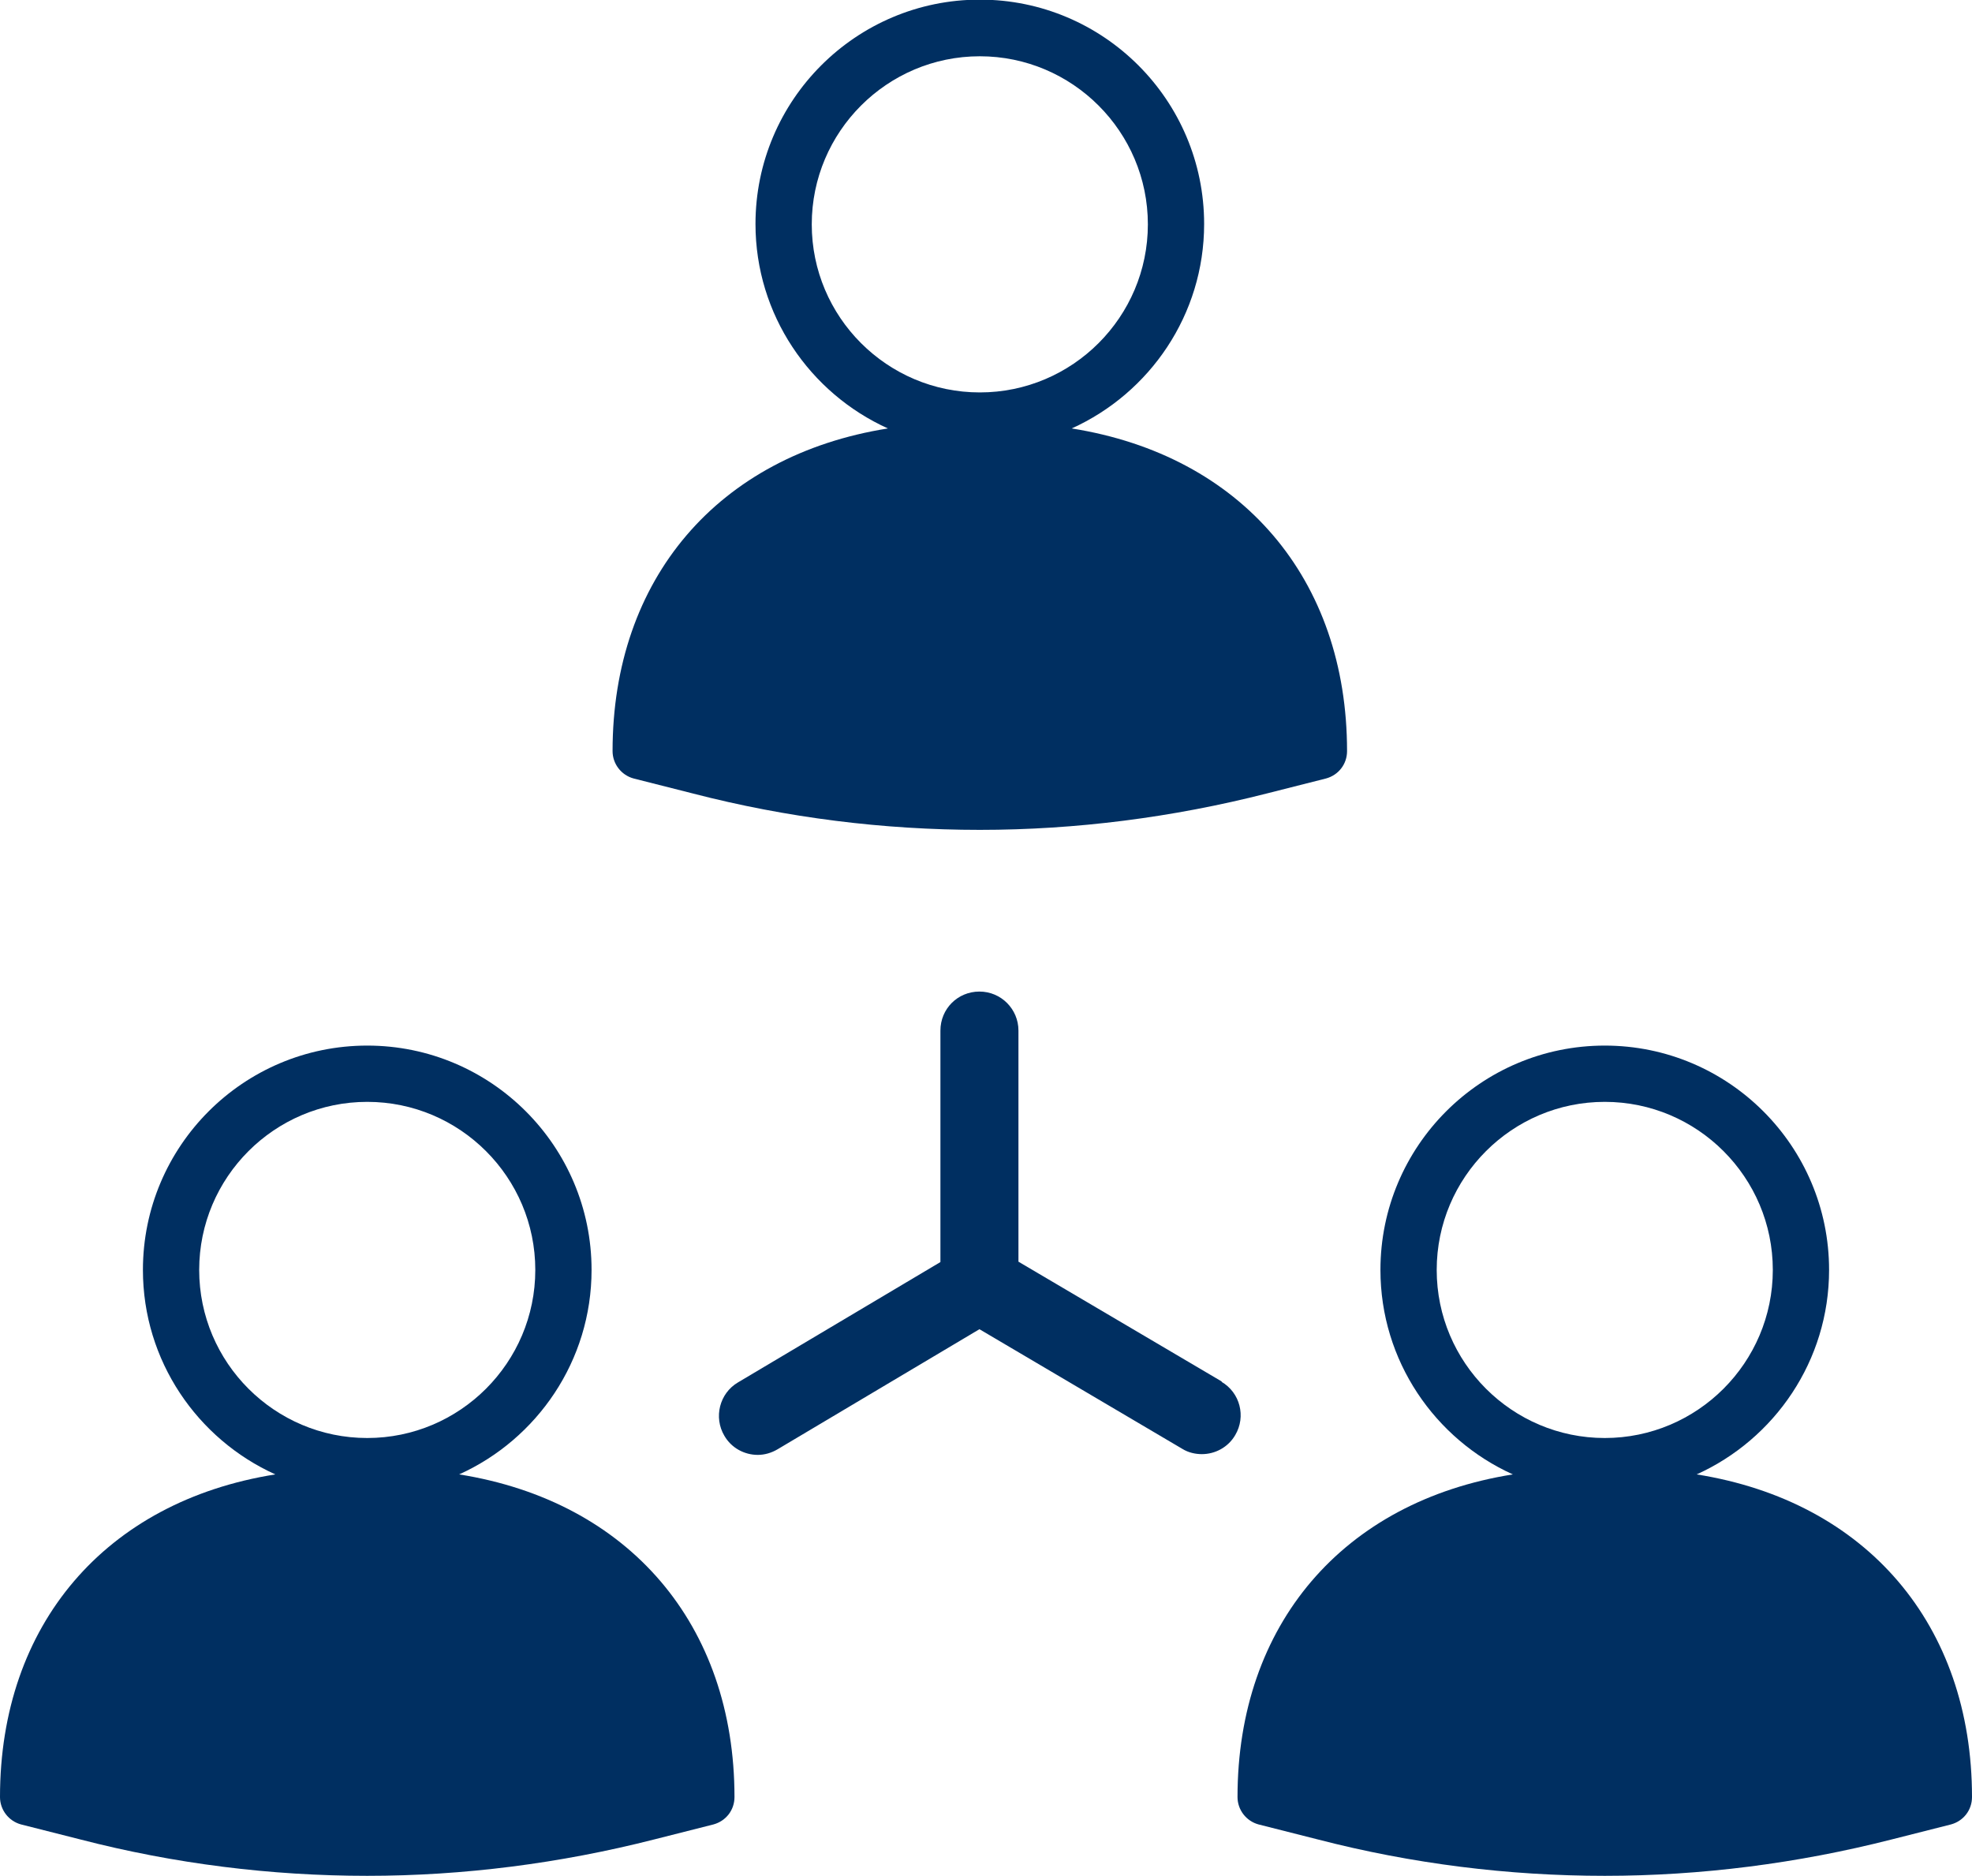 <svg xmlns="http://www.w3.org/2000/svg" id="Icons" viewBox="0 0 52.57 50"><defs><style>.cls-1{fill:#002f61;}</style></defs><g id="team"><path class="cls-1" d="m32.58,36.83l-5.43-3.2v-6.16c0-.57-.46-1.04-1.04-1.04s-1.04.46-1.04,1.04v6.17l-5.4,3.21c-.49.29-.65.93-.36,1.42.19.33.54.51.89.51.18,0,.36-.05.53-.15l5.38-3.2,5.41,3.19c.16.1.35.14.52.14.35,0,.7-.18.89-.51.29-.49.13-1.13-.37-1.42Z"></path><path class="cls-1" d="m12.24,39.3c2.08-.94,3.53-3.03,3.53-5.45,0-3.3-2.68-5.98-5.98-5.98s-5.98,2.68-5.98,5.98c0,2.42,1.45,4.51,3.53,5.45-4.53.72-7.34,4.01-7.34,8.6,0,.34.23.64.56.73l1.58.4c2.51.65,5.09.97,7.65.97s5.14-.33,7.65-.97l1.58-.4c.33-.09.56-.38.56-.73,0-4.59-2.81-7.88-7.34-8.6Zm-6.93-5.45c0-2.47,2.01-4.48,4.48-4.48s4.48,2.01,4.48,4.48-2.01,4.48-4.48,4.48-4.48-2.01-4.48-4.48Z"></path><path class="cls-1" d="m45.23,39.3c2.08-.94,3.53-3.03,3.53-5.45,0-3.3-2.68-5.98-5.98-5.98s-5.98,2.68-5.98,5.98c0,2.42,1.45,4.51,3.53,5.45-4.53.72-7.34,4.01-7.34,8.6,0,.34.23.64.56.73l1.58.4c2.51.65,5.09.97,7.65.97s5.14-.33,7.65-.97l1.58-.4c.33-.09.56-.38.56-.73,0-4.59-2.81-7.88-7.34-8.6Zm-6.93-5.45c0-2.47,2.01-4.48,4.48-4.48s4.48,2.01,4.48,4.48-2.01,4.48-4.48,4.48-4.48-2.01-4.48-4.48Z"></path><path class="cls-1" d="m16.89,20.75l1.58.4c2.51.65,5.09.97,7.65.97s5.14-.33,7.65-.97l1.58-.4c.33-.09.56-.38.56-.73,0-4.59-2.81-7.88-7.34-8.6,2.08-.94,3.53-3.03,3.53-5.45,0-3.3-2.68-5.98-5.98-5.98s-5.98,2.68-5.98,5.98c0,2.42,1.45,4.51,3.53,5.45-4.53.72-7.34,4.01-7.34,8.6,0,.34.23.64.56.73Zm4.75-14.77c0-2.47,2.01-4.48,4.48-4.48s4.48,2.01,4.48,4.48-2.01,4.48-4.48,4.48-4.48-2.01-4.48-4.48Z"></path></g></svg>